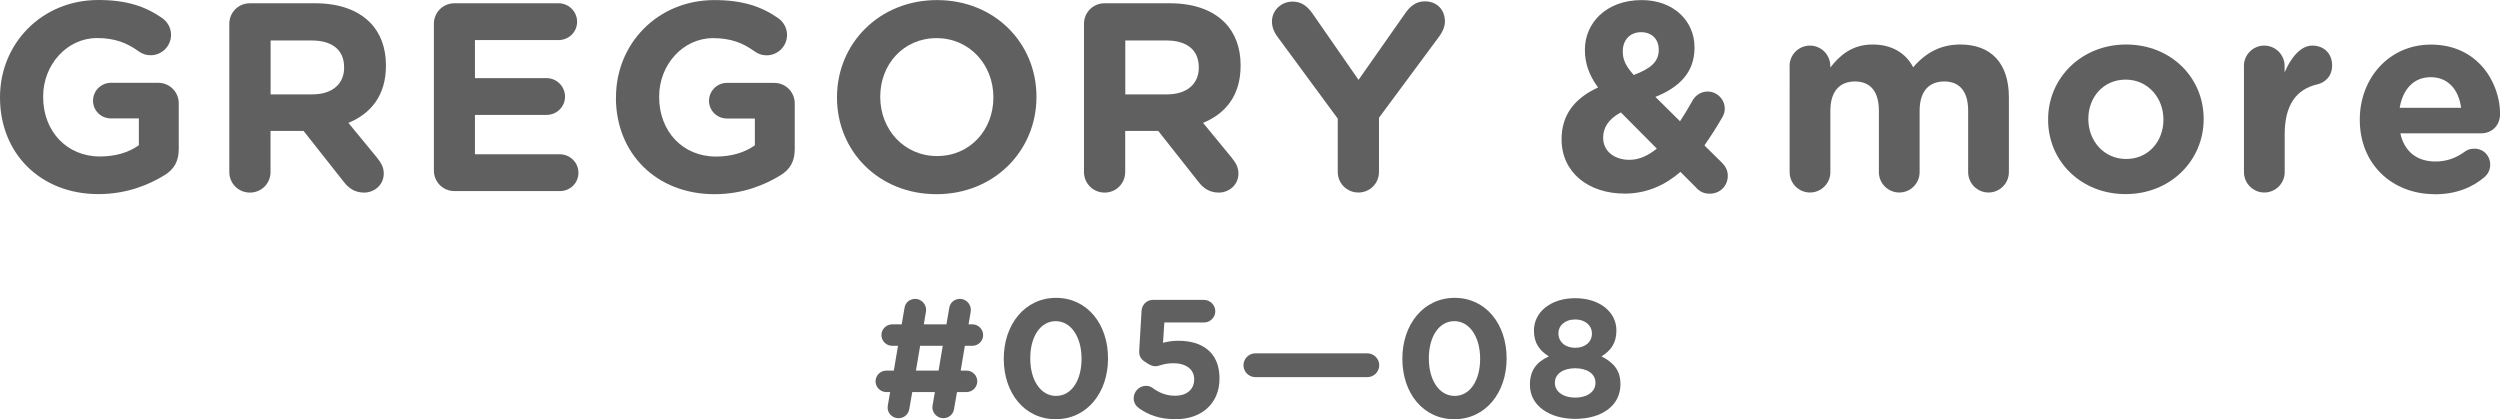 <?xml version="1.0" encoding="UTF-8"?>
<svg id="_レイヤー_2" data-name="レイヤー 2" xmlns="http://www.w3.org/2000/svg" viewBox="0 0 298.3 50.02">
  <defs>
    <style>
      .cls-1 {
        fill: #606060;
      }
    </style>
  </defs>
  <g id="_レイヤー_1のコピー" data-name="レイヤー 1のコピー">
    <g>
      <path class="cls-1" d="M0,11.65v-.06C0,5.22,4.96,0,11.74,0c3.39,0,5.63.77,7.65,2.18.48.35,1.02,1.02,1.02,1.98,0,1.34-1.09,2.43-2.43,2.43-.7,0-1.15-.26-1.5-.51-1.34-.96-2.78-1.54-4.9-1.54-3.58,0-6.43,3.17-6.43,6.97v.06c0,4.1,2.82,7.1,6.78,7.1,1.79,0,3.39-.45,4.64-1.34v-3.2h-3.33c-1.18,0-2.14-.93-2.14-2.11s.96-2.14,2.14-2.14h5.63c1.38,0,2.46,1.09,2.46,2.46v5.44c0,1.44-.54,2.43-1.73,3.14-1.82,1.12-4.48,2.24-7.84,2.24C4.8,23.17,0,18.27,0,11.65Z"/>
      <path class="cls-1" d="M27.36,2.85c0-1.38,1.09-2.46,2.46-2.46h7.78c2.85,0,5.06.8,6.53,2.27,1.25,1.25,1.92,3.01,1.92,5.12v.06c0,3.52-1.76,5.7-4.48,6.82l3.42,4.16c.48.61.8,1.12.8,1.89,0,1.38-1.15,2.27-2.34,2.27-1.12,0-1.86-.54-2.43-1.28l-4.8-6.08h-3.94v4.9c0,1.38-1.09,2.46-2.46,2.46s-2.46-1.09-2.46-2.46V2.85ZM37.28,11.26c2.4,0,3.78-1.28,3.78-3.17v-.06c0-2.11-1.47-3.2-3.87-3.2h-4.9v6.43h4.99Z"/>
      <path class="cls-1" d="M51.77,20.32V2.85c0-1.38,1.09-2.46,2.46-2.46h12.42c1.22,0,2.21.99,2.21,2.21s-.99,2.18-2.21,2.18h-9.98v4.54h8.54c1.22,0,2.21.99,2.21,2.21s-.99,2.18-2.21,2.18h-8.54v4.7h10.14c1.22,0,2.21.99,2.21,2.21s-.99,2.18-2.21,2.18h-12.58c-1.38,0-2.46-1.09-2.46-2.46Z"/>
      <path class="cls-1" d="M73.5,11.65v-.06c0-6.37,4.96-11.58,11.74-11.58,3.39,0,5.63.77,7.65,2.18.48.35,1.02,1.02,1.02,1.98,0,1.34-1.09,2.43-2.43,2.43-.7,0-1.15-.26-1.5-.51-1.34-.96-2.78-1.54-4.9-1.54-3.58,0-6.43,3.17-6.43,6.97v.06c0,4.1,2.82,7.1,6.78,7.1,1.79,0,3.39-.45,4.64-1.34v-3.2h-3.33c-1.18,0-2.14-.93-2.14-2.11s.96-2.14,2.14-2.14h5.63c1.38,0,2.46,1.09,2.46,2.46v5.44c0,1.44-.54,2.43-1.73,3.14-1.82,1.12-4.48,2.24-7.84,2.24-6.98,0-11.77-4.9-11.77-11.52Z"/>
      <path class="cls-1" d="M99.87,11.65v-.06c0-6.37,5.02-11.58,11.93-11.58s11.87,5.15,11.87,11.52v.06c0,6.37-5.02,11.58-11.93,11.58s-11.87-5.15-11.87-11.52ZM118.53,11.65v-.06c0-3.84-2.82-7.04-6.78-7.04s-6.72,3.14-6.72,6.97v.06c0,3.84,2.82,7.04,6.78,7.04s6.72-3.14,6.72-6.97Z"/>
      <path class="cls-1" d="M129.34,2.85c0-1.38,1.09-2.46,2.46-2.46h7.78c2.85,0,5.06.8,6.53,2.27,1.25,1.25,1.92,3.01,1.92,5.12v.06c0,3.52-1.76,5.7-4.48,6.82l3.42,4.16c.48.61.8,1.12.8,1.89,0,1.38-1.15,2.27-2.34,2.27-1.12,0-1.86-.54-2.43-1.28l-4.8-6.08h-3.94v4.9c0,1.38-1.09,2.46-2.46,2.46s-2.46-1.09-2.46-2.46V2.85ZM139.26,11.26c2.4,0,3.78-1.28,3.78-3.17v-.06c0-2.11-1.47-3.2-3.87-3.2h-4.9v6.43h4.99Z"/>
      <path class="cls-1" d="M159.61,14.14l-7.23-9.82c-.35-.48-.61-1.06-.61-1.76,0-1.31,1.09-2.37,2.46-2.37,1.12,0,1.82.61,2.43,1.5l5.44,7.84,5.54-7.9c.61-.9,1.34-1.47,2.37-1.47,1.5,0,2.4,1.06,2.4,2.4,0,.67-.32,1.28-.64,1.73l-7.23,9.76v6.46c0,1.38-1.09,2.46-2.46,2.46s-2.46-1.09-2.46-2.46v-6.37Z"/>
      <path class="cls-1" d="M202.4,22.4l-1.89-1.89c-1.82,1.57-4,2.59-6.66,2.59-4.29,0-7.52-2.5-7.52-6.46v-.06c0-2.85,1.54-4.86,4.35-6.14-1.12-1.54-1.57-2.94-1.57-4.48v-.06c0-3.07,2.46-5.89,6.78-5.89,3.81,0,6.3,2.5,6.3,5.63v.06c0,3.01-1.92,4.77-4.67,5.86l2.94,2.91c.51-.77.99-1.57,1.47-2.43.22-.45.86-1.12,1.82-1.12,1.12,0,2.05.93,2.05,2.05,0,.35-.1.7-.29,1.02-.64,1.12-1.38,2.27-2.14,3.36l2.05,2.02c.45.45.74.93.74,1.6,0,1.22-.93,2.14-2.14,2.14-.67,0-1.12-.19-1.63-.7ZM197.69,17.73l-4.29-4.32c-1.5.8-2.11,1.86-2.11,2.98v.06c0,1.57,1.31,2.62,3.14,2.62,1.15,0,2.24-.51,3.26-1.34ZM197.92,5.98v-.06c0-1.28-.86-2.08-2.11-2.08-1.31,0-2.18.93-2.18,2.27v.06c0,.99.38,1.73,1.31,2.78,1.95-.74,2.98-1.54,2.98-2.98Z"/>
      <path class="cls-1" d="M213.53,7.87c0-1.34,1.09-2.43,2.43-2.43s2.43,1.09,2.43,2.43v.19c1.12-1.44,2.59-2.75,5.06-2.75,2.24,0,3.94.99,4.83,2.72,1.5-1.76,3.3-2.72,5.63-2.72,3.62,0,5.79,2.18,5.79,6.3v8.93c0,1.34-1.09,2.43-2.43,2.43s-2.43-1.09-2.43-2.43v-7.33c0-2.3-1.02-3.49-2.85-3.49s-2.94,1.18-2.94,3.49v7.33c0,1.34-1.09,2.43-2.43,2.43s-2.43-1.09-2.43-2.43v-7.33c0-2.3-1.02-3.49-2.85-3.49s-2.94,1.18-2.94,3.49v7.33c0,1.34-1.09,2.43-2.43,2.43s-2.43-1.09-2.43-2.43V7.87Z"/>
      <path class="cls-1" d="M244.38,14.3v-.06c0-4.93,3.97-8.93,9.31-8.93s9.25,3.94,9.25,8.86v.06c0,4.93-3.97,8.93-9.31,8.93s-9.25-3.94-9.25-8.86ZM258.14,14.3v-.06c0-2.53-1.82-4.74-4.51-4.74s-4.45,2.14-4.45,4.67v.06c0,2.53,1.82,4.74,4.51,4.74s4.45-2.14,4.45-4.67Z"/>
      <path class="cls-1" d="M267.74,7.87c0-1.34,1.09-2.43,2.43-2.43s2.43,1.09,2.43,2.43v.77c.7-1.66,1.86-3.2,3.3-3.2s2.37.99,2.37,2.37c0,1.28-.83,2.05-1.82,2.27-2.46.58-3.84,2.46-3.84,5.92v4.54c0,1.34-1.09,2.43-2.43,2.43s-2.43-1.09-2.43-2.43V7.87Z"/>
      <path class="cls-1" d="M290.53,23.17c-5.15,0-8.96-3.62-8.96-8.86v-.06c0-4.9,3.49-8.93,8.48-8.93,5.73,0,8.26,4.7,8.26,8.26,0,1.41-.99,2.33-2.27,2.33h-9.63c.48,2.21,2.02,3.36,4.19,3.36,1.34,0,2.46-.42,3.46-1.15.35-.26.67-.38,1.18-.38,1.09,0,1.89.83,1.89,1.92,0,.64-.29,1.12-.64,1.44-1.5,1.28-3.46,2.08-5.95,2.08ZM293.66,12.86c-.29-2.18-1.57-3.65-3.62-3.65s-3.33,1.44-3.71,3.65h7.33Z"/>
    </g>
    <g>
      <path class="cls-1" d="M106.21,46.78h-.46c-.7,0-1.28-.58-1.28-1.28s.58-1.28,1.28-1.28h.9l.5-2.96h-.7c-.7,0-1.28-.58-1.28-1.28s.58-1.28,1.28-1.28h1.14l.34-1.98c.1-.64.64-1.06,1.28-1.06.78,0,1.4.74,1.28,1.5l-.26,1.54h2.7l.34-1.98c.1-.64.64-1.06,1.28-1.06.78,0,1.4.74,1.28,1.5l-.26,1.54h.46c.7,0,1.28.58,1.28,1.28s-.58,1.28-1.28,1.28h-.9l-.5,2.96h.7c.7,0,1.28.58,1.28,1.28s-.58,1.28-1.28,1.28h-1.14l-.36,2.06c-.1.62-.64,1.06-1.28,1.06-.78,0-1.42-.74-1.28-1.5l.28-1.62h-2.7l-.36,2.06c-.1.54-.56,1.06-1.28,1.06-.78,0-1.42-.66-1.28-1.5l.28-1.62ZM111.99,44.22l.5-2.96h-2.7l-.5,2.96h2.7Z"/>
      <path class="cls-1" d="M119.77,42.82v-.04c0-4.06,2.52-7.24,6.24-7.24s6.2,3.14,6.2,7.2v.04c0,4.06-2.5,7.24-6.24,7.24s-6.2-3.14-6.2-7.2ZM129.05,42.82v-.04c0-2.54-1.24-4.46-3.08-4.46s-3.04,1.86-3.04,4.42v.04c0,2.56,1.22,4.46,3.08,4.46s3.04-1.88,3.04-4.42Z"/>
      <path class="cls-1" d="M135.89,48.7c-.36-.26-.62-.66-.62-1.18,0-.8.66-1.48,1.46-1.48.36,0,.6.1.84.28.86.62,1.68.9,2.66.9,1.3,0,2.26-.7,2.26-1.94v-.04c0-1.2-1.02-1.9-2.48-1.9-1.18,0-1.7.36-2.12.36-.44,0-.78-.18-1.4-.62-.42-.3-.6-.72-.56-1.24l.28-4.74c.04-.74.62-1.32,1.36-1.32h6.08c.74,0,1.36.62,1.36,1.36s-.62,1.34-1.36,1.34h-4.72l-.16,2.42c.56-.14,1.06-.24,1.84-.24,2.76,0,4.9,1.32,4.9,4.48v.04c0,2.96-2.14,4.84-5.22,4.84-1.94,0-3.28-.52-4.4-1.32Z"/>
      <path class="cls-1" d="M148.37,43.58c0-.78.64-1.42,1.42-1.42h13.36c.78,0,1.42.64,1.42,1.42s-.64,1.42-1.42,1.42h-13.36c-.78,0-1.42-.64-1.42-1.42Z"/>
      <path class="cls-1" d="M167.33,42.82v-.04c0-4.06,2.52-7.24,6.24-7.24s6.2,3.14,6.2,7.2v.04c0,4.06-2.5,7.24-6.24,7.24s-6.2-3.14-6.2-7.2ZM176.61,42.82v-.04c0-2.54-1.24-4.46-3.08-4.46s-3.04,1.86-3.04,4.42v.04c0,2.56,1.22,4.46,3.08,4.46s3.04-1.88,3.04-4.42Z"/>
      <path class="cls-1" d="M182.55,45.94v-.04c0-1.7.78-2.7,2.26-3.38-1.08-.66-1.78-1.56-1.78-3.06v-.04c0-2.14,1.96-3.84,4.92-3.84s4.92,1.68,4.92,3.84v.04c0,1.5-.7,2.4-1.78,3.06,1.42.74,2.26,1.64,2.26,3.3v.04c0,2.6-2.3,4.12-5.4,4.12s-5.4-1.6-5.4-4.04ZM190.37,45.7v-.04c0-1.08-1.02-1.72-2.42-1.72s-2.42.64-2.42,1.72v.04c0,.96.9,1.74,2.42,1.74s2.42-.76,2.42-1.74ZM189.95,39.8v-.04c0-.86-.74-1.64-2-1.64s-2,.76-2,1.62v.04c0,.98.78,1.72,2,1.72s2-.72,2-1.7Z"/>
    </g>
  </g>
</svg>
